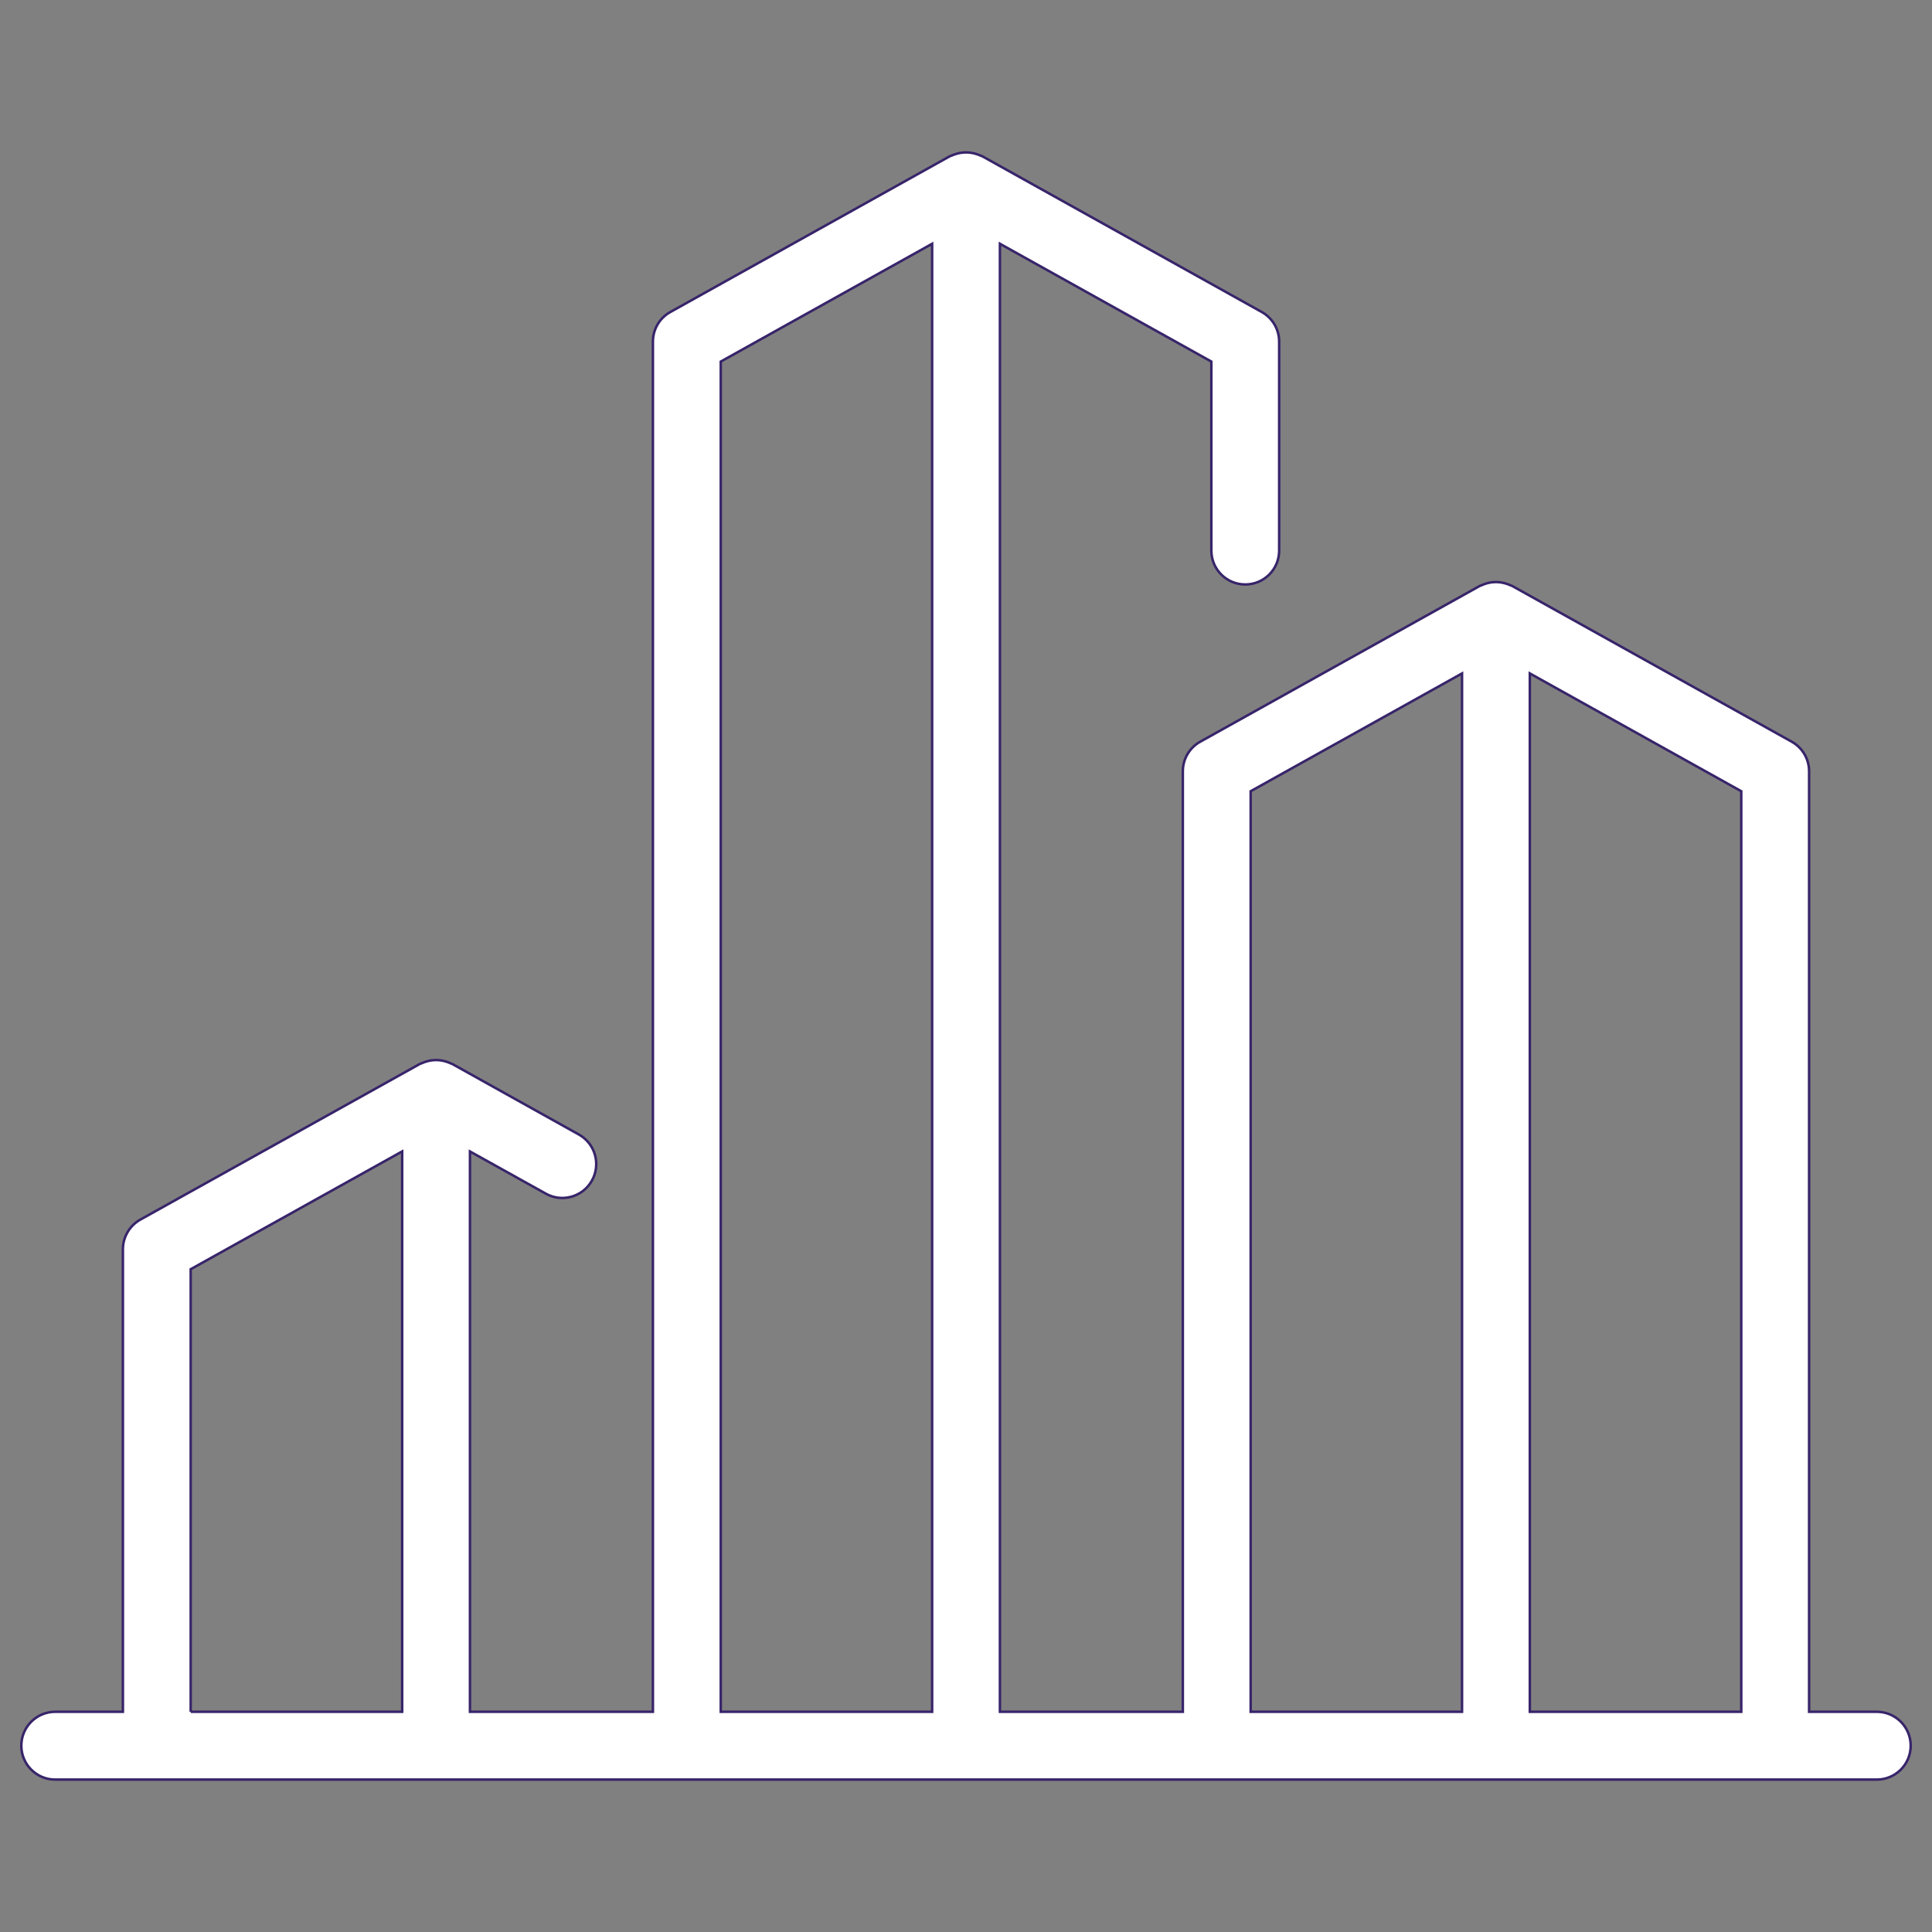 <?xml version="1.0" encoding="iso-8859-1"?>
<!-- Generator: Adobe Illustrator 28.7.1, SVG Export Plug-In . SVG Version: 9.03 Build 54978)  -->
<svg version="1.1" xmlns="http://www.w3.org/2000/svg" xmlns:xlink="http://www.w3.org/1999/xlink" x="0px" y="0px"
	 viewBox="0 0 200 200" style="enable-background:new 0 0 200 200;" xml:space="preserve">
<rect x="0" y="0" width="200" height="200" fill="#808080" stroke="none"/>
<g id="building">
	<g>
		<defs>
			<rect id="SVGID_1_" x="1.746" y="15.316" width="196.508" height="169.368"/>
		</defs>
		<clipPath id="SVGID_00000164490134200428464650000001346281016561799040_">
			<use xlink:href="#SVGID_1_"  style="overflow:visible;"/>
		</clipPath>
		<path style="clip-path:url(#SVGID_00000164490134200428464650000001346281016561799040_);fill:#FFFFFF;" d="M158.367,177.203
			V69.712l21.888,12.196v95.295H158.367z M129.468,177.203V81.908l21.881-12.196v107.491H129.468z M74.613,177.203V37.43
			l21.881-12.196v151.969H74.613z M19.741,177.203v-45.815l21.892-12.193v58.007H19.741z M194.282,177.203h-7.005V79.844
			c0-1.272-0.688-2.447-1.806-3.067l-28.907-16.105c-0.068-0.043-0.15-0.057-0.226-0.09c-0.09-0.047-0.179-0.075-0.269-0.111
			c-0.788-0.287-1.637-0.29-2.418,0c-0.097,0.036-0.186,0.068-0.283,0.115c-0.068,0.032-0.15,0.05-0.219,0.09l-28.9,16.105
			c-1.111,0.616-1.802,1.791-1.802,3.063v97.358h-9.38h-9.556V25.234l21.888,12.196v19.563c0,1.942,1.569,3.511,3.511,3.511
			c1.938,0,3.508-1.569,3.508-3.511V35.366c0-1.272-0.691-2.447-1.802-3.067L101.711,16.19c-0.068-0.039-0.15-0.054-0.226-0.09
			c-0.09-0.043-0.179-0.075-0.269-0.107c-0.788-0.287-1.637-0.287-2.418,0c-0.097,0.032-0.186,0.064-0.269,0.107
			c-0.075,0.036-0.158,0.05-0.233,0.09l-28.9,16.109c-1.118,0.62-1.806,1.795-1.806,3.067v141.837h-9.376h-9.563v-58.004
			l7.857,4.371c1.677,0.939,3.823,0.34,4.769-1.358c0.946-1.691,0.337-3.827-1.358-4.769l-13.07-7.284
			c-0.068-0.043-0.147-0.054-0.222-0.09c-0.086-0.043-0.183-0.079-0.279-0.115c-0.781-0.29-1.63-0.287-2.411,0
			c-0.097,0.036-0.186,0.068-0.276,0.111c-0.068,0.036-0.15,0.047-0.226,0.09l-28.91,16.102c-1.107,0.62-1.802,1.799-1.802,3.071
			v47.875H5.718c-1.942,0-3.511,1.569-3.511,3.511c0,1.938,1.569,3.508,3.511,3.508h10.516h41.981h12.888h41.967h12.888h57.81
			h10.516c1.938,0,3.511-1.569,3.511-3.508C197.794,178.772,196.221,177.203,194.282,177.203"/>
		
			<path style="clip-path:url(#SVGID_00000164490134200428464650000001346281016561799040_);fill:none;stroke:#37246A;stroke-width:0.258;stroke-miterlimit:10;" d="
			M158.367,177.203V69.712l21.888,12.196v95.295H158.367z M129.468,177.203V81.908l21.881-12.196v107.491H129.468z M74.613,177.203
			V37.43l21.881-12.196v151.969H74.613z M19.741,177.203v-45.815l21.892-12.193v58.007H19.741z M194.282,177.203h-7.005V79.844
			c0-1.272-0.688-2.447-1.806-3.067l-28.907-16.105c-0.068-0.043-0.15-0.057-0.226-0.09c-0.09-0.047-0.179-0.075-0.269-0.111
			c-0.788-0.287-1.637-0.29-2.418,0c-0.097,0.036-0.186,0.068-0.283,0.115c-0.068,0.032-0.15,0.05-0.219,0.09l-28.9,16.105
			c-1.111,0.616-1.802,1.791-1.802,3.063v97.358h-9.38h-9.556V25.234l21.888,12.196v19.563c0,1.942,1.569,3.511,3.511,3.511
			c1.938,0,3.508-1.569,3.508-3.511V35.366c0-1.272-0.691-2.447-1.802-3.067L101.711,16.19c-0.068-0.039-0.15-0.054-0.226-0.09
			c-0.09-0.043-0.179-0.075-0.269-0.107c-0.788-0.287-1.637-0.287-2.418,0c-0.097,0.032-0.186,0.064-0.269,0.107
			c-0.075,0.036-0.158,0.05-0.233,0.09l-28.9,16.109c-1.118,0.62-1.806,1.795-1.806,3.067v141.837h-9.376h-9.563v-58.004
			l7.857,4.371c1.677,0.939,3.823,0.34,4.769-1.358c0.946-1.691,0.337-3.827-1.358-4.769l-13.07-7.284
			c-0.068-0.043-0.147-0.054-0.222-0.09c-0.086-0.043-0.183-0.079-0.279-0.115c-0.781-0.29-1.63-0.287-2.411,0
			c-0.097,0.036-0.186,0.068-0.276,0.111c-0.068,0.036-0.15,0.047-0.226,0.09l-28.91,16.102c-1.107,0.62-1.802,1.799-1.802,3.071
			v47.875H5.718c-1.942,0-3.511,1.569-3.511,3.511c0,1.938,1.569,3.508,3.511,3.508h10.516h41.981h12.888h41.967h12.888h57.81
			h10.516c1.938,0,3.511-1.569,3.511-3.508C197.794,178.772,196.221,177.203,194.282,177.203z"/>
	</g>
</g>
<g id="Layer_1">
</g>
</svg>
